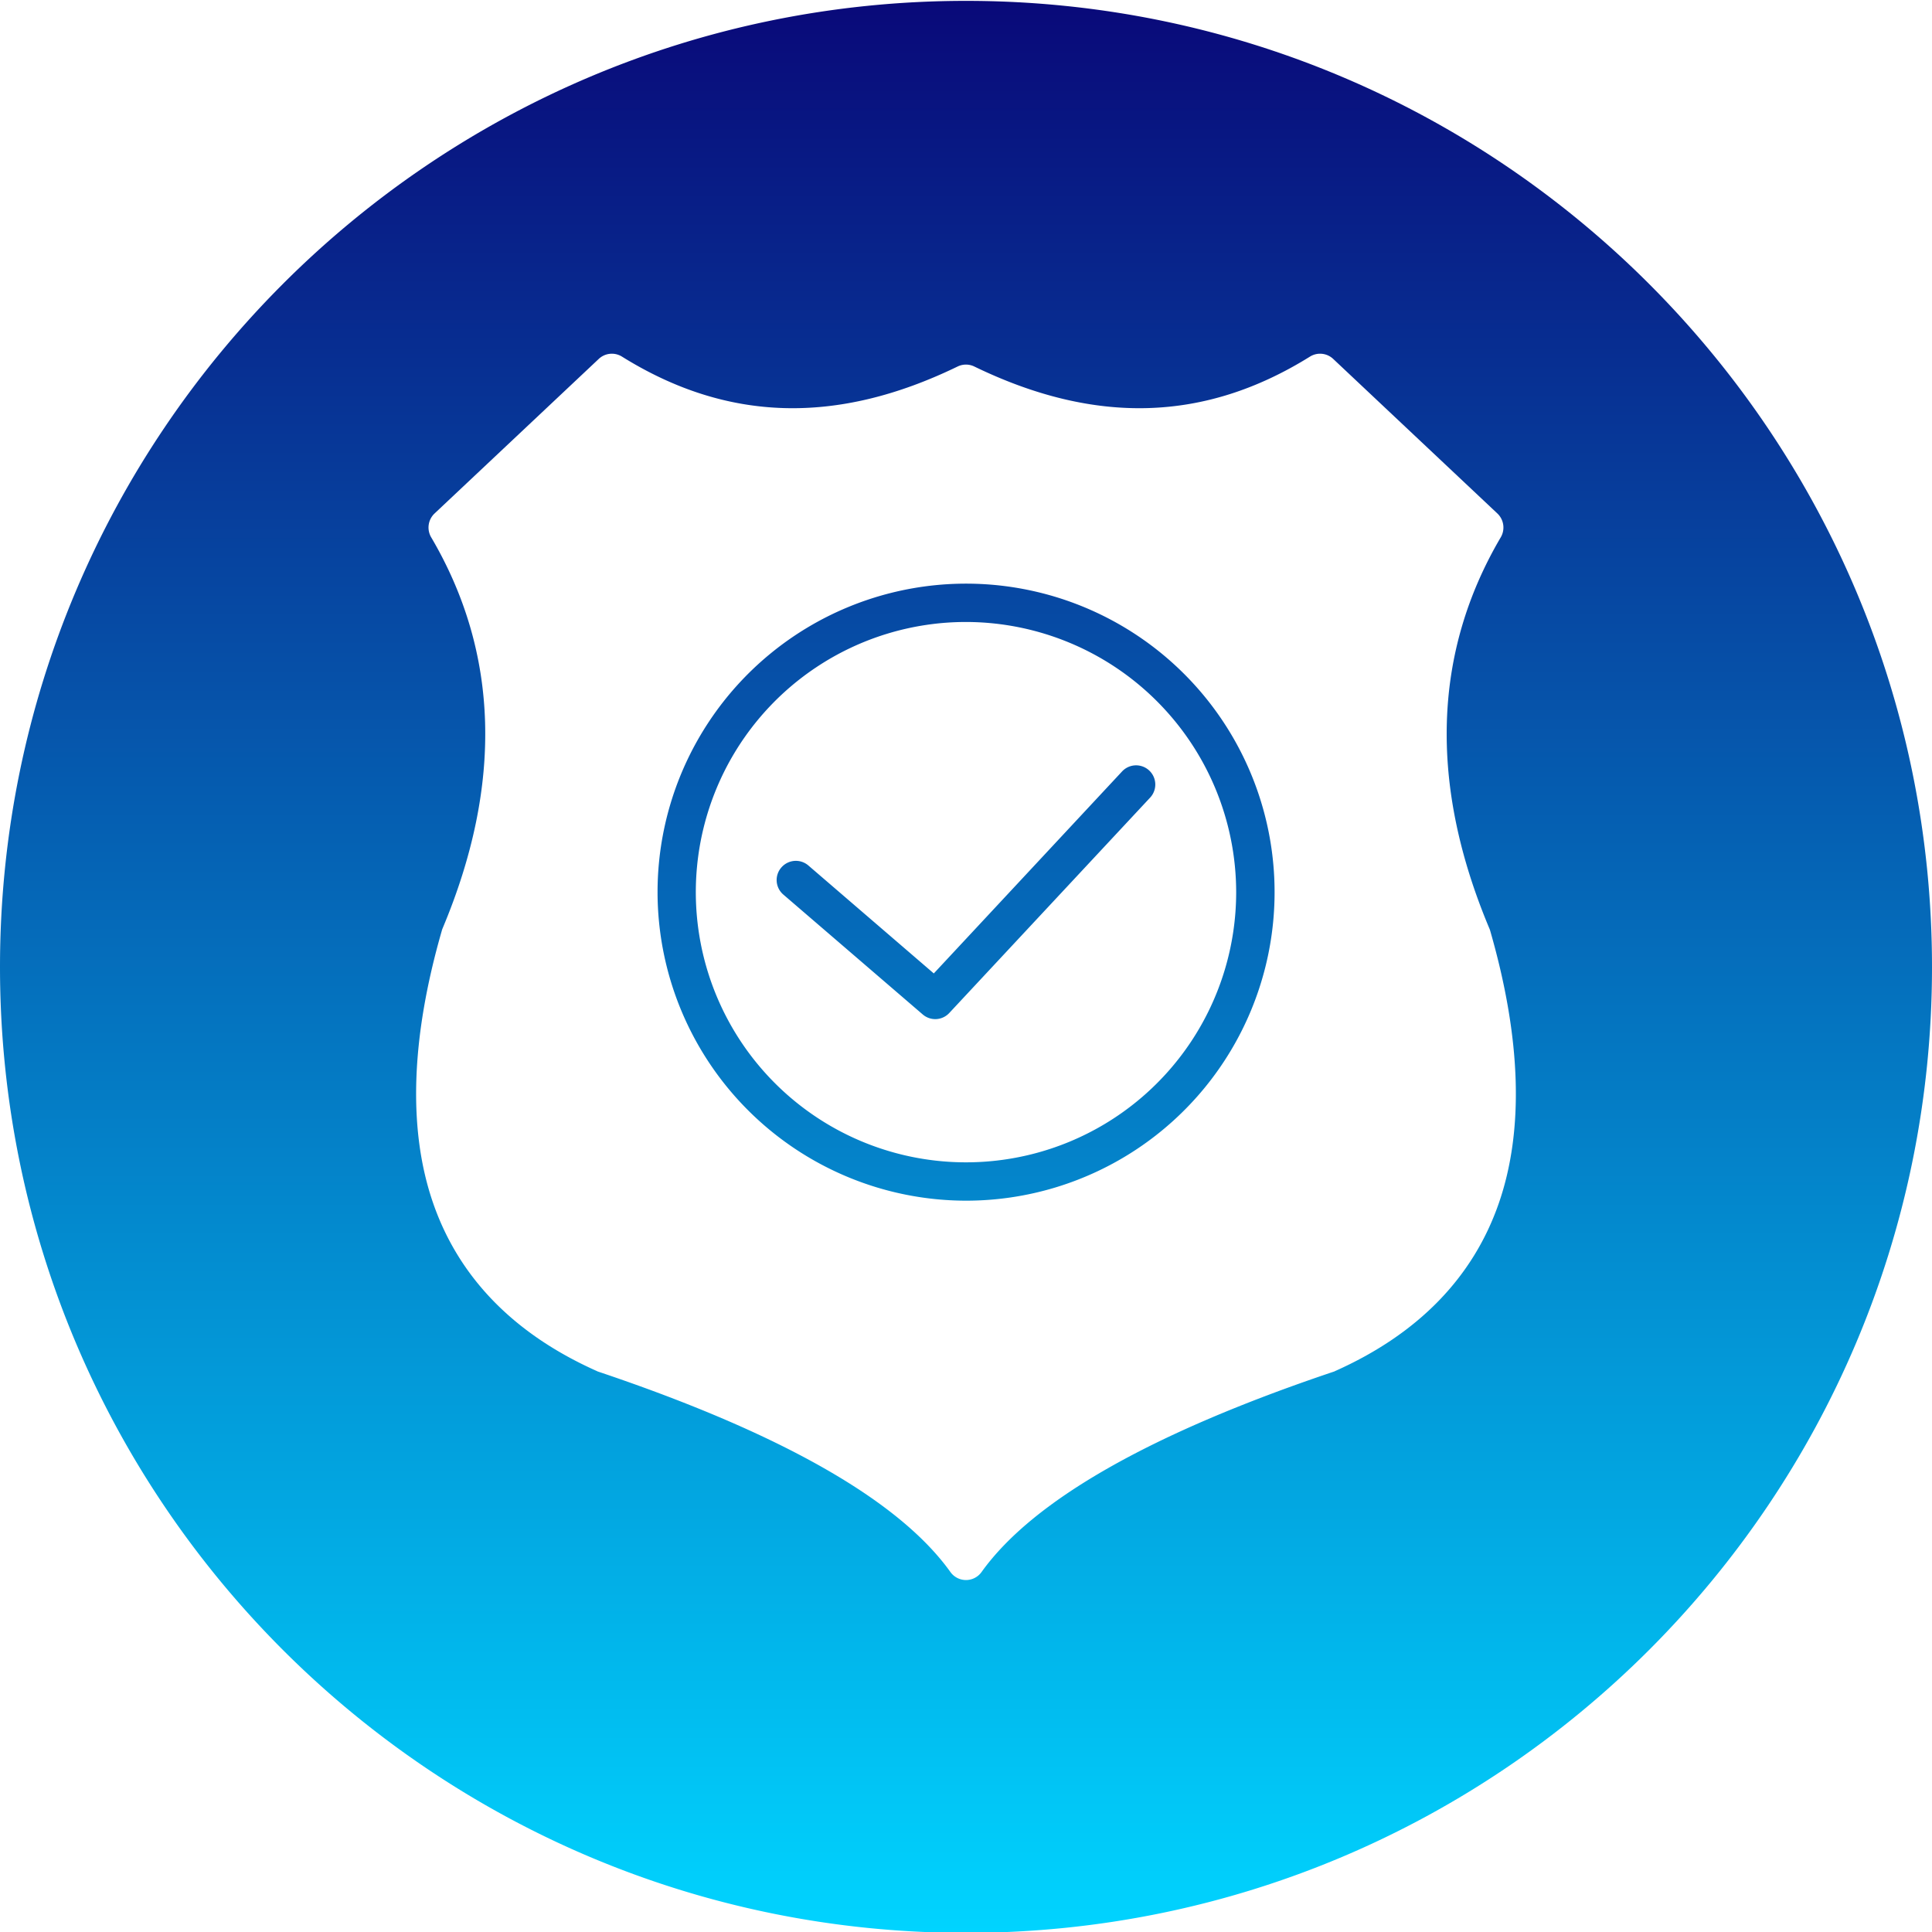<?xml version="1.0"?>
<svg xmlns="http://www.w3.org/2000/svg" xmlns:xlink="http://www.w3.org/1999/xlink" xmlns:svgjs="http://svgjs.com/svgjs" version="1.1" width="512" height="512" x="0" y="0" viewBox="0 0 512 512" style="enable-background:new 0 0 512 512" xml:space="preserve" class=""><g><linearGradient xmlns="http://www.w3.org/2000/svg" id="GradientFill_1" gradientUnits="userSpaceOnUse" x1="255.999" x2="256" y1="512.229" y2=".231"><stop stop-opacity="1" stop-color="#00d4ff" offset="0"/><stop stop-opacity="1" stop-color="#090979" offset="1"/></linearGradient><path xmlns="http://www.w3.org/2000/svg" d="m256 .231c141.379 0 256 114.659 256 256.035s-114.621 255.963-256 255.963-256-114.587-256-255.963 114.62-256.035 256-256.035zm.01 164.6a71.6 71.6 0 1 0 71.589 71.6 71.7 71.7 0 0 0 -71.589-71.6zm0 153.362a81.76 81.76 0 1 0 -81.751-81.76 81.85 81.85 0 0 0 81.751 81.76zm-48.951-88.293a5.068 5.068 0 0 0 .526 7.165l36.962 31.788a5.069 5.069 0 0 0 7.029-.408l53.241-57.091a5.084 5.084 0 0 0 -7.432-6.939l-49.918 53.555-33.248-28.614a5.086 5.086 0 0 0 -7.16.544zm-89.959 16.691c-8.24 28.568-9.02 52.874-2.318 72.237 6.829 19.726 21.436 34.735 43.42 44.53a1.883 1.883 0 0 0 .449.182c48.262 16.234 79.633 34.055 93.214 53.055a5.07 5.07 0 0 0 8.262 0c13.6-19 44.957-36.821 93.219-53.055a1.744 1.744 0 0 0 .449-.182c21.984-9.8 36.59-24.8 43.419-44.53 6.7-19.363 5.923-43.669-2.317-72.237a4.384 4.384 0 0 0 -.2-.544c-16.034-38.137-15.014-73.008 3.025-103.663a5.129 5.129 0 0 0 -.893-6.3l-43.5-40.948a5.066 5.066 0 0 0 -6.167-.635c-27.788 17.323-56.887 18.184-88.956 2.63a5.067 5.067 0 0 0 -4.431 0c-32.055 15.554-61.159 14.693-88.956-2.63a5.059 5.059 0 0 0 -6.163.635l-43.5 40.948a5.123 5.123 0 0 0 -.894 6.3c18.039 30.655 19.059 65.526 3.02 103.663-.072.181-.14.363-.194.544z" fill="url(#GradientFill_1)" fill-rule="evenodd" data-original="url(#GradientFill_1)"/></g></svg>
